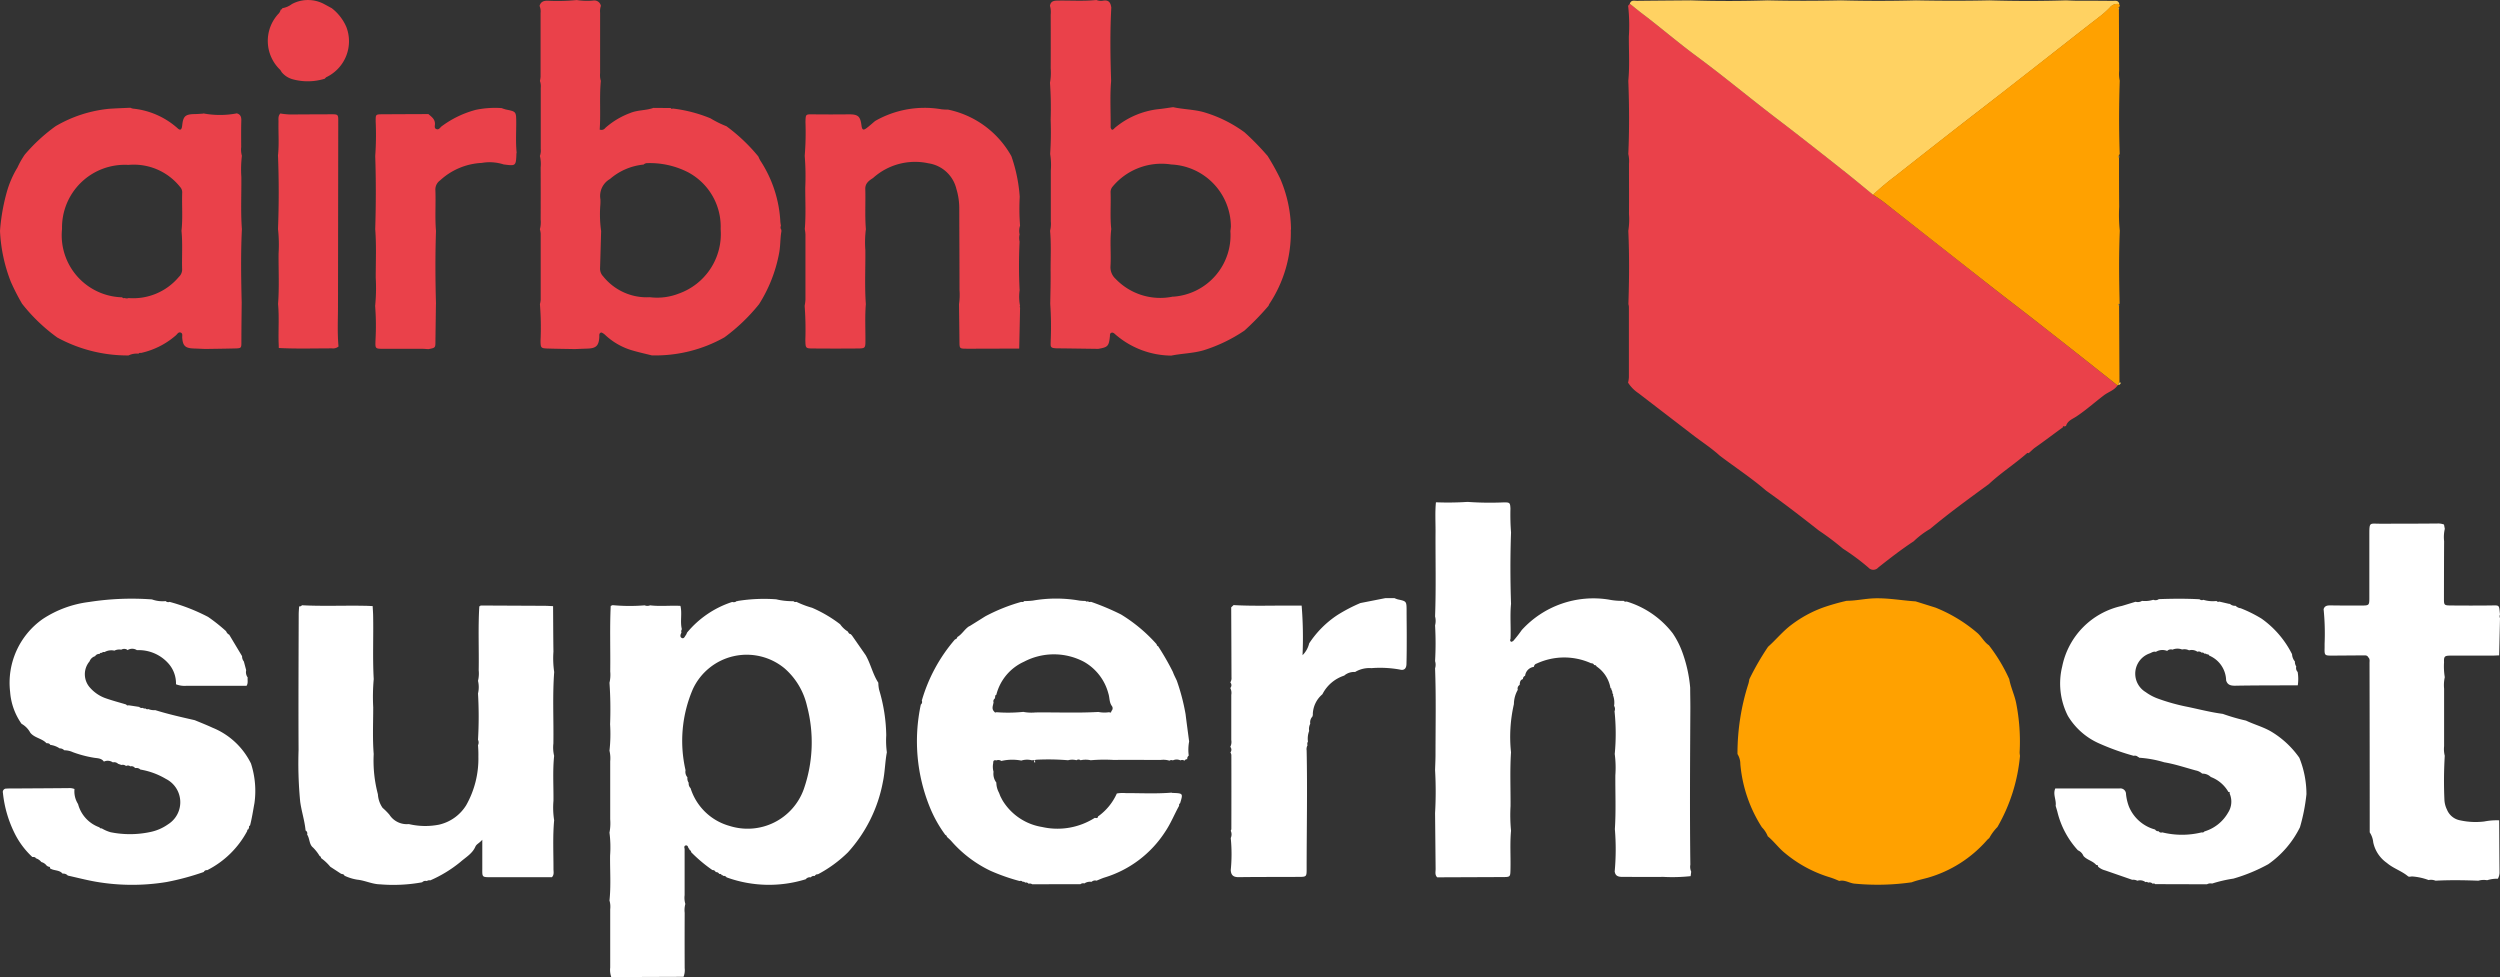 <svg id="Group_169" data-name="Group 169" xmlns="http://www.w3.org/2000/svg" xmlns:xlink="http://www.w3.org/1999/xlink" width="133" height="51.976" viewBox="0 0 133 51.976">
  <rect x="0" y="0" width="133" height="51.976" fill="#333333" stroke="none"/>
  <defs>
    <clipPath id="clip-path">
      <rect id="Rectangle_148" data-name="Rectangle 148" width="133" height="51.976" fill="none"/>
    </clipPath>
  </defs>
  <g id="Group_168" data-name="Group 168" clip-path="url(#clip-path)">
    <path id="Path_2119" data-name="Path 2119" d="M460.783,23.478l-.107.025c-.053-.036-.062-.012-.051.038-.5.364-.986.734-1.489,1.087-.13.091-.226.21-.348.3a.053.053,0,0,0-.082,0c-.654.574-1.39,1.044-2.026,1.64-1.058.772-2.118,1.542-3.124,2.383a4.529,4.529,0,0,0-.87.656c-.656.433-1.277.912-1.891,1.4a.348.348,0,0,1-.525,0A12.106,12.106,0,0,0,448.913,30a14.1,14.1,0,0,0-1.28-.964c-.92-.724-1.846-1.44-2.8-2.117-.782-.677-1.649-1.241-2.471-1.866-.475-.432-1.019-.774-1.521-1.169l-2.8-2.151a1.909,1.909,0,0,1-.555-.562,1.765,1.765,0,0,0,.044-.277q0-1.882,0-3.763a.75.75,0,0,0-.026-.138c.043-1.3.054-2.6-.005-3.9a3.8,3.8,0,0,0,.036-.889c.006-.893,0-1.786,0-2.68a1.6,1.6,0,0,0-.036-.513c.058-1.3.05-2.6,0-3.9.075-.782.027-1.565.029-2.348a9.34,9.34,0,0,0-.039-1.641l.094-.112c.226.184.452.369.685.546.968.734,1.89,1.53,2.868,2.25,1.488,1.1,2.9,2.282,4.372,3.4,1.206.916,2.394,1.858,3.583,2.8.482.381.952.776,1.427,1.164.194.134.4.258.58.4q2.865,2.246,5.727,4.5c.72.564,1.448,1.118,2.17,1.68q1.194.93,2.382,1.868,1.077.849,2.149,1.7c-.172.259-.476.341-.71.516-.5.375-.966.8-1.494,1.147-.2.129-.457.221-.535.492" transform="translate(-350.873 -0.814)" fill="#ea414a"/>
    <path id="Path_2120" data-name="Path 2120" d="M468.505,163.374c.436-.384.8-.845,1.271-1.192a6.4,6.4,0,0,1,1.669-.908,11.591,11.591,0,0,1,1.26-.359c.489,0,.966-.114,1.456-.13.746-.025,1.474.114,2.211.162l1.055.331a7.973,7.973,0,0,1,2.2,1.326c.244.2.377.5.641.678a8.907,8.907,0,0,1,1.082,1.8c.083.447.29.858.374,1.306a10.574,10.574,0,0,1,.178,2.586,1.077,1.077,0,0,0,.02.187,9.229,9.229,0,0,1-1.2,3.789,2.631,2.631,0,0,0-.437.591,1.1,1.1,0,0,0-.105.091,6.59,6.59,0,0,1-3.166,2.018c-.283.078-.575.135-.852.241a12.792,12.792,0,0,1-3.026.073c-.285-.019-.533-.222-.831-.144a4.77,4.77,0,0,0-.48-.188,6.775,6.775,0,0,1-2.384-1.275c-.349-.274-.6-.637-.938-.913a1.409,1.409,0,0,0-.312-.479,7.407,7.407,0,0,1-1.147-3.361,1,1,0,0,0-.152-.536,12.158,12.158,0,0,1,.583-3.748,1.74,1.74,0,0,0,.047-.23,14.11,14.11,0,0,1,.989-1.717" transform="translate(-374.458 -128.953)" fill="#ffa100"/>
    <path id="Path_2121" data-name="Path 2121" d="M169.8,175.6a.062.062,0,0,0-.075-.033.1.1,0,0,0-.118-.067l-.025-.01a.172.172,0,0,0-.164-.088l-.018-.01a.178.178,0,0,0-.173-.1,7.833,7.833,0,0,1-1.131-.952.126.126,0,0,0-.091-.119.079.079,0,0,0-.052-.09c-.021-.075-.046-.162-.139-.15s-.092.1-.066.177c0,.822,0,1.645,0,2.467a1.146,1.146,0,0,0,.038.469,1.242,1.242,0,0,0-.035.47q-.006,1.471,0,2.942a.97.97,0,0,1-.061.464l.009,0-3.853.015a1.15,1.15,0,0,1-.057-.509q0-1.55,0-3.1a1.176,1.176,0,0,0-.038-.464c.083-.8.023-1.6.032-2.394a6.216,6.216,0,0,0-.032-1.218,2.678,2.678,0,0,0,.038-.708q0-1.543,0-3.085a1.763,1.763,0,0,0-.038-.565,8.2,8.2,0,0,0,.032-1.407,20.972,20.972,0,0,0-.032-2.206,1.919,1.919,0,0,0,.039-.607c.015-1.161-.029-2.322.026-3.483l.1-.041a9.669,9.669,0,0,0,1.706.01.372.372,0,0,0,.289,0c.537.065,1.077,0,1.614.028.1.409-.027.833.076,1.242a.214.214,0,0,0-.021.182c-.056.1-.092.223.01.281.126.07.168-.083.23-.158a.5.5,0,0,0,.054-.12,5.2,5.2,0,0,1,2.407-1.635.246.246,0,0,0,.244-.05l.021.012.02-.014a8.9,8.9,0,0,1,2.053-.089,3.626,3.626,0,0,0,.881.1h.039a.136.136,0,0,0,.155.034,5.12,5.12,0,0,0,.836.317,7.047,7.047,0,0,1,1.492.877,1.413,1.413,0,0,0,.412.389c.03.068.068.129.153.137l.069.078.728,1.046.018.034c.253.459.362.984.651,1.427a1.853,1.853,0,0,0,.042.374,8.8,8.8,0,0,1,.379,2.427,4.7,4.7,0,0,0,.033.9c-.1.527-.1,1.064-.215,1.593a7.654,7.654,0,0,1-1.854,3.727,6.793,6.793,0,0,1-1.6,1.17.153.153,0,0,0-.159.078l-.029.011a.194.194,0,0,0-.188.073l-.005,0a.271.271,0,0,0-.264.1l-.018.006a6.594,6.594,0,0,1-4.178-.1l-.016-.005a.177.177,0,0,0-.172-.077m-1.845-4.948a.346.346,0,0,0,.1.279,3.022,3.022,0,0,0,2.081,2.011,3.174,3.174,0,0,0,3.942-1.957,7.563,7.563,0,0,0,.171-4.428,3.755,3.755,0,0,0-1.194-2,3.158,3.158,0,0,0-4.879,1.108,6.963,6.963,0,0,0-.388,4.313.439.439,0,0,0,.1.376.426.426,0,0,0,.073.3" transform="translate(-131.326 -129.004)" fill="#fff"/>
    <path id="Path_2122" data-name="Path 2122" d="M395.222,154.58a13,13,0,0,0,.011-2.272c.063-.956.019-1.914.026-2.871a5.638,5.638,0,0,0-.033-1.126,11.39,11.39,0,0,0-.011-2.272.319.319,0,0,0-.024-.289,1.125,1.125,0,0,0-.063-.581c.007-.011.022-.027.019-.033a.417.417,0,0,0-.047-.056.253.253,0,0,0-.058-.192c.031-.05-.009-.063-.042-.08a1.752,1.752,0,0,0-.743-1.156.1.1,0,0,0-.111-.069l-.021-.011c-.031-.077-.1-.087-.169-.09l-.012-.008a3.475,3.475,0,0,0-2.871.027.194.194,0,0,0-.145.161l-.006.015a.537.537,0,0,0-.462.463l-.01.016a.172.172,0,0,0-.106.17c-.16.046-.165.18-.175.311a.221.221,0,0,0-.1.26,1.547,1.547,0,0,0-.207.759,7.811,7.811,0,0,0-.154,2.567c-.064.953-.018,1.908-.025,2.862a8.621,8.621,0,0,0,.026,1.312c-.064.676-.013,1.354-.029,2.032-.01.429,0,.429-.444.43l-3.452.014c-.137-.127-.086-.291-.087-.445q-.014-1.488-.029-2.977a20.072,20.072,0,0,0,0-2.284c.008-.282.024-.564.023-.846,0-1.522.034-3.044-.023-4.566a.658.658,0,0,0,0-.384,16.778,16.778,0,0,0,0-1.9.979.979,0,0,0,0-.479c.057-1.518.015-3.036.025-4.554,0-.506-.029-1.012.021-1.517a16.177,16.177,0,0,0,1.686-.021,16.592,16.592,0,0,0,1.922.026c.321,0,.341.012.356.334a12.381,12.381,0,0,0,.031,1.266c-.045,1.268-.042,2.537,0,3.8-.062.622,0,1.246-.028,1.869a.1.1,0,0,0,.028.144c.023.013.07-.019.107-.031a6.432,6.432,0,0,0,.462-.589,5.153,5.153,0,0,1,4.625-1.623,3.6,3.6,0,0,0,.8.068.133.133,0,0,0,.152.035,4.868,4.868,0,0,1,2.457,1.694,4.535,4.535,0,0,1,.5.976,7.326,7.326,0,0,1,.428,1.917c0,.378.011.755.009,1.133-.015,2.761-.035,5.522,0,8.283a.632.632,0,0,0,.045.369l-.03.239a9.045,9.045,0,0,1-1.459.039c-.724.01-1.448,0-2.172,0-.212,0-.373-.042-.408-.283" transform="translate(-309.322 -108.199)" fill="#fff"/>
    <path id="Path_2123" data-name="Path 2123" d="M251.887,175.875a10.5,10.5,0,0,1-1.547-.544,6.467,6.467,0,0,1-2.082-1.579c-.072-.082-.157-.152-.236-.227a.11.11,0,0,0-.081-.1,6.777,6.777,0,0,1-.82-1.459,9.324,9.324,0,0,1-.486-5.479.172.172,0,0,0,.052-.209,8.628,8.628,0,0,1,1.769-3.26.14.14,0,0,0,.119-.122c.253-.146.389-.422.634-.577l.015,0c.279-.174.558-.347.836-.523a9.5,9.5,0,0,1,1.923-.771.141.141,0,0,0,.156-.043l.037,0a3.767,3.767,0,0,0,.419-.026,7.225,7.225,0,0,1,2.476,0,3,3,0,0,0,.325.021.1.1,0,0,0,.128.016.145.145,0,0,0,.159.027,13.325,13.325,0,0,1,1.6.673,8.357,8.357,0,0,1,1.9,1.589.1.1,0,0,0,.075.1,13.942,13.942,0,0,1,.787,1.371c.056.16.139.311.209.465A11.106,11.106,0,0,1,260.72,167c.059.485.126.968.189,1.452a2.4,2.4,0,0,0-.021.751.206.206,0,0,0-.079.191l0,0a.159.159,0,0,0-.149.082.2.2,0,0,0-.213-.018.469.469,0,0,0-.405,0,.18.18,0,0,0-.18.015,1.088,1.088,0,0,0-.466-.039c-.835,0-1.67-.01-2.5,0a8.364,8.364,0,0,0-1.222.016,1.269,1.269,0,0,0-.541,0,.177.177,0,0,0-.217,0,.851.851,0,0,0-.448,0,12.711,12.711,0,0,0-1.679-.028.127.127,0,0,0-.129.109c.01.038.031.047.064.024-.015-.1-.074-.134-.171-.1a1.012,1.012,0,0,0-.572.013,2.542,2.542,0,0,0-1.062.021.273.273,0,0,0-.265-.03c-.118-.032-.175.011-.167.135a.99.99,0,0,0,.016.47.781.781,0,0,0,.149.574,1.15,1.15,0,0,0,.142.541l.072.185c.052.1.1.2.156.286a3.022,3.022,0,0,0,2.065,1.351,3.7,3.7,0,0,0,2.8-.485c.067,0,.16.05.175-.076a3,3,0,0,0,1-1.221,1.809,1.809,0,0,1,.467-.021c.814,0,1.629.042,2.443-.024a.168.168,0,0,0,.044.014c.575.02.575.02.413.549a.114.114,0,0,0-.051.132c-.253.454-.443.938-.737,1.374a5.871,5.871,0,0,1-3.22,2.442c-.15.046-.293.114-.439.172a.272.272,0,0,0-.259.059l-.041,0a.526.526,0,0,0-.347.089.227.227,0,0,0-.207.038l-2.567.005a.219.219,0,0,0-.191-.028.172.172,0,0,0-.189-.058.094.094,0,0,0-.122-.04.141.141,0,0,0-.161-.047m-1.36-9.021a.075.075,0,0,0,.118.04,7.87,7.87,0,0,0,1.428-.017,2.291,2.291,0,0,0,.655.03c1.114-.012,2.228.037,3.341-.026a1.642,1.642,0,0,0,.573.013c.065.031.116.033.118-.06a.2.2,0,0,0,.034-.262c-.153-.2-.119-.446-.19-.663a2.737,2.737,0,0,0-1.292-1.691,3.418,3.418,0,0,0-3.2-.009,2.636,2.636,0,0,0-1.472,1.76.083.083,0,0,0-.057.109l-.031.1a.158.158,0,0,0-.059.187c-.019.166-.123.337.03.493" transform="translate(-197.647 -129.005)" fill="#fff"/>
    <path id="Path_2124" data-name="Path 2124" d="M450.915,10.446c-.476-.388-.946-.783-1.427-1.164-1.189-.94-2.377-1.881-3.583-2.8-1.47-1.117-2.885-2.3-4.372-3.4-.978-.72-1.9-1.516-2.868-2.25-.233-.177-.458-.362-.685-.546.066-.216.246-.152.392-.153.954-.011,1.907-.018,2.861-.026,1.36.046,2.721.042,4.081,0,1.3.032,2.6.027,3.9,0q1.995.053,3.989,0c1.3.025,2.6.03,3.9,0,1.36.04,2.721.043,4.081,0,.189.007.378.019.567.02.631,0,1.263,0,1.894.009.147,0,.332-.056.378.174a.5.5,0,0,0-.5.183,4.847,4.847,0,0,1-.565.5c-1.072.827-2.135,1.665-3.2,2.5q-1.024.8-2.049,1.6c-.859.666-1.722,1.327-2.58,2q-1.508,1.175-3.008,2.36a13.79,13.79,0,0,0-1.193,1" transform="translate(-351.273 -0.088)" fill="#ffd262"/>
    <path id="Path_2125" data-name="Path 2125" d="M503.318,11.216a13.79,13.79,0,0,1,1.193-1q1.5-1.183,3.008-2.36c.857-.668,1.721-1.329,2.58-2q1.026-.8,2.049-1.6c1.067-.833,2.13-1.671,3.2-2.5a4.85,4.85,0,0,0,.565-.5.5.5,0,0,1,.5-.183l.039.089-.043.085c-.061.034-.066.072-.007.113q.006,1.635.013,3.271a1.758,1.758,0,0,0,.03.518c-.041,1.3-.047,2.6,0,3.9a.193.193,0,0,0-.037.086c-.06.035-.062.071,0,.11,0,.869,0,1.739.009,2.608a7.908,7.908,0,0,0,.032,1.277c-.054,1.3-.041,2.6-.007,3.9l-.03-.012c-.061.034-.064.071,0,.11q.01,2.036.02,4.072a.1.1,0,0,0-.048.13.11.11,0,0,1-.059.028q-1.074-.852-2.149-1.7-1.189-.937-2.382-1.868c-.722-.562-1.45-1.116-2.17-1.68q-2.865-2.246-5.727-4.5c-.185-.145-.387-.269-.58-.4" transform="translate(-403.676 -0.858)" fill="#ffa100"/>
    <path id="Path_2126" data-name="Path 2126" d="M80.372,162.644c1.1.059,2.2.009,3.3.028.157,0,.313.011.47.017.009.173.023.346.026.52.022,1.122-.032,2.244.031,3.365a10.678,10.678,0,0,0-.027,1.5c0,.829-.04,1.658.026,2.486a6.96,6.96,0,0,0,.223,2.138,1.409,1.409,0,0,0,.25.725,3.383,3.383,0,0,1,.362.363,1.1,1.1,0,0,0,1.035.5,3.793,3.793,0,0,0,1.6.032,2.3,2.3,0,0,0,1.452-1.038,5.036,5.036,0,0,0,.647-2.577,5.974,5.974,0,0,0-.02-.612.335.335,0,0,0,0-.29,21.422,21.422,0,0,0,0-2.465,1.454,1.454,0,0,0,0-.67,1.664,1.664,0,0,0,.037-.563c.019-1.136-.037-2.273.033-3.408h.042l.019-.037q1.7.008,3.393.016c.157,0,.313.012.47.018.006.806.007,1.612.019,2.418a5.047,5.047,0,0,0,.04,1.086c-.095,1.268-.023,2.538-.043,3.807a1.89,1.89,0,0,0,.04.653c-.084.8-.027,1.6-.036,2.395a4.24,4.24,0,0,0,.037,1.03c-.08.862-.034,1.725-.036,2.588,0,.156.046.315-.084.443q-1.633,0-3.266,0c-.444,0-.441-.005-.437-.44,0-.478,0-.956,0-1.552-.169.192-.306.227-.368.368-.163.374-.515.565-.8.817a6.781,6.781,0,0,1-1.6.976.222.222,0,0,0-.181.036.246.246,0,0,0-.25.066,8.539,8.539,0,0,1-2.248.108c-.412-.008-.79-.205-1.2-.247a2.5,2.5,0,0,1-.687-.213c-.028-.087-.111-.08-.177-.1l-.574-.374a2.672,2.672,0,0,0-.483-.455l-.013-.016a.1.1,0,0,0-.072-.1,2.275,2.275,0,0,0-.352-.452c-.215-.173-.169-.478-.314-.691a.177.177,0,0,0-.082-.215c-.048-.521-.217-1.017-.287-1.536a21.417,21.417,0,0,1-.086-2.748c-.012-2.4,0-4.808.007-7.212,0-.142.015-.284.023-.426a.164.164,0,0,0,.145-.055" transform="translate(-64.317 -130.445)" fill="#fff"/>
    <path id="Path_2127" data-name="Path 2127" d="M292.5,17.591a8.264,8.264,0,0,1-2.161,1.042c-.568.167-1.153.168-1.723.285a4.594,4.594,0,0,1-2.988-1.135c-.058-.055-.125-.112-.208-.077s-.065.127-.073.2c-.054.511-.111.569-.623.654-.708-.009-1.416-.021-2.125-.028-.475,0-.4-.083-.4-.43a17.755,17.755,0,0,0-.025-1.934c.008-.547.025-1.094.02-1.641-.007-.75.038-1.5-.028-2.25a1.559,1.559,0,0,0,.038-.514c0-.894,0-1.789,0-2.683a3.775,3.775,0,0,0-.034-.89,17.775,17.775,0,0,0,.025-1.829A18.936,18.936,0,0,0,282.16,4.4a2.841,2.841,0,0,0,.038-.75q.005-1.436,0-2.872a1.214,1.214,0,0,0-.039-.466c.041-.273.236-.278.454-.281.671-.009,1.343.039,2.014-.031A.682.682,0,0,0,285,.033c.3-.047.389.125.422.372-.071,1.3-.051,2.6-.009,3.9-.07.823-.016,1.648-.026,2.472.061.221.149.1.233.018a4.367,4.367,0,0,1,2.3-.987c.264-.025.527-.071.79-.107.536.119,1.091.117,1.623.264a6.972,6.972,0,0,1,2.181,1.077A13.9,13.9,0,0,1,293.74,8.3a12.772,12.772,0,0,1,.663,1.192,6.976,6.976,0,0,1,.579,2.7.2.2,0,0,0-.01.046,6.874,6.874,0,0,1-1.146,3.94.484.484,0,0,0-.036.087,14.259,14.259,0,0,1-1.294,1.331m-3.788-1.812a3.274,3.274,0,0,0,3.049-3.5,2.088,2.088,0,0,0,.027-.233,3.322,3.322,0,0,0-3.171-3.3,3.385,3.385,0,0,0-3.128,1.185.449.449,0,0,0-.1.307c.023.648-.035,1.3.035,1.943-.08.657,0,1.318-.041,1.976a.831.831,0,0,0,.271.672,3.286,3.286,0,0,0,3.063.942" transform="translate(-226.301)" fill="#ea414a"/>
    <path id="Path_2128" data-name="Path 2128" d="M148.284.323a.877.877,0,0,0-.04.37q0,1.6,0,3.2a1.071,1.071,0,0,0,.038.418c-.081.869,0,1.739-.06,2.589a.252.252,0,0,0,.3-.088,4.167,4.167,0,0,1,1.324-.793c.4-.168.834-.127,1.232-.272l.923.007a.069.069,0,0,0,.107.026,7.646,7.646,0,0,1,2.01.523,5.347,5.347,0,0,0,.846.419,9.284,9.284,0,0,1,1.7,1.613,1.763,1.763,0,0,0,.1.21,6.55,6.55,0,0,1,1.068,3.242c.005.078.02.156.031.234a.2.2,0,0,0,.036.225l-.02.024.012.029c-.071.389-.049.786-.124,1.176a7.692,7.692,0,0,1-1.067,2.715,9.769,9.769,0,0,1-1.84,1.763,7.476,7.476,0,0,1-3.87.96c-.349-.088-.7-.165-1.047-.268a3.557,3.557,0,0,1-1.456-.844.826.826,0,0,0-.155-.1c-.01-.006-.029,0-.049,0-.107.05-.077.149-.082.239-.026.463-.17.6-.643.613-.22.007-.439.016-.659.025-.471-.009-.942-.014-1.412-.028-.4-.011-.41-.031-.412-.436a15.309,15.309,0,0,0-.033-1.927,1.307,1.307,0,0,0,.041-.229q0-1.764,0-3.528a1.254,1.254,0,0,0-.043-.228,1.419,1.419,0,0,0,.041-.513q.006-1.389,0-2.779a1.782,1.782,0,0,0-.041-.607.8.8,0,0,0,.046-.37q0-1.624,0-3.247a.819.819,0,0,0-.043-.37,1.579,1.579,0,0,0,.034-.231q0-1.7,0-3.393a.743.743,0,0,0-.054-.369c.059-.216.2-.278.42-.278A10.771,10.771,0,0,0,147,.009a3.671,3.671,0,0,0,.879.027.354.354,0,0,1,.407.287M154.656,12.2a3.276,3.276,0,0,0-1.74-3.032,4.468,4.468,0,0,0-2.142-.483.294.294,0,0,0-.217.077,3.206,3.206,0,0,0-1.788.768,1.038,1.038,0,0,0-.509,1.08,2.679,2.679,0,0,1-.01.377,6.422,6.422,0,0,0,.048,1.314c-.019.66-.036,1.319-.057,1.979a.587.587,0,0,0,.165.428,2.968,2.968,0,0,0,2.486,1.111,3.16,3.16,0,0,0,1.532-.191,3.363,3.363,0,0,0,2.233-3.425" transform="translate(-116.318 -0.007)" fill="#ea414a"/>
    <path id="Path_2129" data-name="Path 2129" d="M556.573,169.344l-.018-.018-.023.009a.233.233,0,0,0-.242-.076,12.991,12.991,0,0,1-1.867-.671,3.649,3.649,0,0,1-1.638-1.457,3.8,3.8,0,0,1-.3-2.629,4.13,4.13,0,0,1,3.179-3.219l.725-.221a.42.42,0,0,0,.341-.047,1.468,1.468,0,0,0,.6-.058.308.308,0,0,0,.295-.034c.723-.026,1.446-.033,2.168.007a.178.178,0,0,0,.2.028,1.7,1.7,0,0,0,.7.064.126.126,0,0,0,.151.032l.525.122.038,0a.387.387,0,0,0,.3.1.443.443,0,0,0,.27.131,7.051,7.051,0,0,1,1.114.554,5.139,5.139,0,0,1,1.622,1.893.643.643,0,0,0,.151.386.442.442,0,0,0,.073.266.3.3,0,0,0,.074.292,2.279,2.279,0,0,1,.006.71c-1.114.005-2.229,0-3.343.021-.234,0-.4-.047-.469-.284a1.469,1.469,0,0,0-.9-1.319.091.091,0,0,0-.118-.061.15.15,0,0,0-.142-.041.115.115,0,0,0-.142-.051.21.21,0,0,0-.226-.05.524.524,0,0,0-.444-.076.55.55,0,0,0-.371-.045.68.68,0,0,0-.51.008.279.279,0,0,0-.285.069.659.659,0,0,0-.6.05c-.119-.037-.213.033-.311.075a1.142,1.142,0,0,0-.227,2.067,2.592,2.592,0,0,0,.621.334,10.6,10.6,0,0,0,1.629.454c.614.129,1.223.287,1.847.368a10.7,10.7,0,0,0,1.237.358c.436.209.905.331,1.33.578a4.894,4.894,0,0,1,1.507,1.4,5.18,5.18,0,0,1,.378,1.937,9.914,9.914,0,0,1-.345,1.759,5.213,5.213,0,0,1-1.686,1.966,9,9,0,0,1-1.854.766,7.2,7.2,0,0,0-1.135.264.377.377,0,0,0-.271.038l-2.758-.008a.09.09,0,0,0-.125-.017.245.245,0,0,0-.253-.063.1.1,0,0,0-.131-.024.482.482,0,0,0-.44-.077.468.468,0,0,0-.271-.05l-1.44-.5a.926.926,0,0,1-.379-.2c.013-.078-.038-.086-.095-.088-.184-.221-.494-.264-.681-.481a.548.548,0,0,0-.294-.3,4.627,4.627,0,0,1-1.092-2.049c-.029-.106-.061-.21-.092-.315.048-.31-.16-.615-.019-.926,1.139,0,2.278,0,3.417,0a.3.3,0,0,1,.345.3,2.612,2.612,0,0,0,.148.646,2.092,2.092,0,0,0,1.4,1.239.183.183,0,0,0,.186.089h0a.158.158,0,0,0,.193.062,4.386,4.386,0,0,0,2.1,0,.121.121,0,0,0,.142-.049,2.16,2.16,0,0,0,1.26-1,1.076,1.076,0,0,0,.085-1.014c.01-.053.009-.1-.065-.083a1.811,1.811,0,0,0-.937-.8.632.632,0,0,0-.459-.179l-.009-.007a.7.7,0,0,0-.333-.162c-.558-.151-1.111-.34-1.679-.434a5.951,5.951,0,0,0-1.334-.243" transform="translate(-442.775 -129.049)" fill="#fff"/>
    <path id="Path_2130" data-name="Path 2130" d="M3.938,175.493c-.174-.2-.458-.138-.66-.273.013-.08-.04-.089-.1-.092l-.081-.055a.511.511,0,0,0-.28-.188.606.606,0,0,0-.29-.2c-.042-.083-.119-.065-.189-.068a4.342,4.342,0,0,1-.9-1.177A6.254,6.254,0,0,1,.772,171.2a.178.178,0,0,1,.182-.222c.157-.011.314-.006.472-.007.944-.006,1.888-.01,2.833-.02A.724.724,0,0,1,4.58,171a1.256,1.256,0,0,0,.19.8,1.8,1.8,0,0,0,1.138,1.238.1.1,0,0,0,.118.053,1.937,1.937,0,0,0,.474.207,5.2,5.2,0,0,0,2.112-.011,2.5,2.5,0,0,0,.946-.41,1.387,1.387,0,0,0-.111-2.413,3.956,3.956,0,0,0-1.362-.5.289.289,0,0,0-.253-.079l-.038-.01a.231.231,0,0,0-.246-.08.194.194,0,0,0-.224-.019.275.275,0,0,0-.247-.056l-.18-.063a.289.289,0,0,0-.266-.076l-.013,0a.474.474,0,0,0-.466-.042h-.01c-.125-.177-.328-.174-.507-.2a6.033,6.033,0,0,1-1.144-.3,1.088,1.088,0,0,0-.458-.1.311.311,0,0,0-.242-.1,1.15,1.15,0,0,0-.5-.187h0c-.043-.085-.121-.09-.2-.088-.24-.262-.64-.278-.864-.563a1.185,1.185,0,0,0-.465-.472,3.385,3.385,0,0,1-.607-1.7,4.146,4.146,0,0,1,1.733-3.872,5.753,5.753,0,0,1,2.464-.907,14.7,14.7,0,0,1,3.349-.137,1.67,1.67,0,0,0,.731.09l0,0a.192.192,0,0,0,.208.041,10.11,10.11,0,0,1,2.048.8,9.13,9.13,0,0,1,.959.762.333.333,0,0,0,.165.185l.684,1.142a.424.424,0,0,0,.094.281l.124.465a.466.466,0,0,0,.08.385c-.018.149.035.307-.062.445-1.067,0-2.134,0-3.2,0a1.258,1.258,0,0,1-.552-.081,1.6,1.6,0,0,0-.443-1.151,2.112,2.112,0,0,0-1.637-.664.454.454,0,0,0-.5,0l-.018-.025a.307.307,0,0,0-.314,0,.562.562,0,0,0-.365.051.725.725,0,0,0-.525.077.133.133,0,0,0-.143.042.1.1,0,0,0-.122.055.257.257,0,0,0-.238.121.45.45,0,0,0-.293.274,1.064,1.064,0,0,0,.041,1.419,1.978,1.978,0,0,0,.821.546c.356.125.722.221,1.084.33a.1.1,0,0,0,.13.042l.564.086a.189.189,0,0,0,.2.049.1.1,0,0,0,.127.028.135.135,0,0,0,.156.038.831.831,0,0,0,.371.057c.691.216,1.4.374,2.1.534.315.131.634.255.945.4a3.916,3.916,0,0,1,2.048,1.906,4.735,4.735,0,0,1,.186,2.1c-.073.4-.134.806-.236,1.2h0a.067.067,0,0,0-.049.094l-.041.107c-.044.011-.068.036-.057.084a4.941,4.941,0,0,1-2.128,2.088.175.175,0,0,0-.187.1l-.007,0a13.755,13.755,0,0,1-1.963.53,11.306,11.306,0,0,1-3.774-.015c-.5-.087-.985-.215-1.477-.324l-.009,0a.328.328,0,0,0-.281-.106" transform="translate(-0.617 -129.024)" fill="#fff"/>
    <path id="Path_2131" data-name="Path 2131" d="M12.586,29.239c.2.051.258.181.252.383-.015.47-.008.942-.006,1.413a1.214,1.214,0,0,0,.037.466,6.012,6.012,0,0,0-.029,1.126c.009.924-.041,1.849.029,2.773-.064,1.3-.043,2.6-.011,3.905-.006.691-.016,1.382-.016,2.073,0,.357.006.363-.363.372-.518.013-1.037.018-1.555.027-.2-.008-.408-.018-.612-.025-.454-.015-.587-.138-.618-.581-.006-.09.035-.206-.061-.257-.128-.068-.191.059-.266.13a4.192,4.192,0,0,1-1.871.946.113.113,0,0,0-.129.038.994.994,0,0,0-.531.094,7.81,7.81,0,0,1-3.786-.952,9.242,9.242,0,0,1-1.876-1.8,11.231,11.231,0,0,1-.6-1.173A8.467,8.467,0,0,1,0,35.494a10.536,10.536,0,0,1,.354-2.038A5.215,5.215,0,0,1,.93,32.121a4.508,4.508,0,0,1,.388-.684,9.307,9.307,0,0,1,1.636-1.509A6.945,6.945,0,0,1,5.8,29c.378-.026.757-.038,1.135-.056a.685.685,0,0,0,.134.046,4.192,4.192,0,0,1,2.382,1.048c.145.133.218.077.243-.157.05-.484.163-.589.646-.6.157,0,.313-.016.47-.024l.007-.012a4.744,4.744,0,0,0,1.77,0M6.5,39.029a.1.1,0,0,0,.132.035.275.275,0,0,0,.209.005,3.166,3.166,0,0,0,2.676-1.127.534.534,0,0,0,.173-.376c-.022-.691.034-1.383-.035-2.074.075-.676.014-1.355.038-2.032a.414.414,0,0,0-.11-.3,3.144,3.144,0,0,0-2.75-1.175A3.338,3.338,0,0,0,3.3,35.394,3.3,3.3,0,0,0,6.5,39.029" transform="translate(0 -23.212)" fill="#ea414a"/>
    <path id="Path_2132" data-name="Path 2132" d="M630.868,148.914a1.976,1.976,0,0,0-.035.607q0,1.528,0,3.056a1.485,1.485,0,0,0,.035.513,22.5,22.5,0,0,0-.017,2.364,1.341,1.341,0,0,0,.135.5.936.936,0,0,0,.705.571,3.846,3.846,0,0,0,1.272.061,3.5,3.5,0,0,1,.8-.063c.006.931.01,1.861.019,2.792a.726.726,0,0,1-.088.315,1.8,1.8,0,0,0-.573.08,1.026,1.026,0,0,0-.463.025c-.761-.028-1.521-.04-2.282,0a.621.621,0,0,0-.368-.034,3.138,3.138,0,0,0-.874-.192c-.077,0-.162.04-.228-.015-.339-.282-.77-.409-1.112-.7a1.785,1.785,0,0,1-.731-1.1,1.149,1.149,0,0,0-.187-.529q0-4.5-.01-9.007c0-.107.029-.224-.07-.31-.051-.108-.148-.1-.243-.1l-1.655.012c-.431,0-.431,0-.422-.446,0-.063,0-.126,0-.189a12.95,12.95,0,0,0-.053-1.836c.062-.188.2-.2.377-.2.552.01,1.1.008,1.656.007.382,0,.4-.017.4-.4q0-1.7,0-3.407c0-.632.02-.548.527-.546,1.041,0,2.081,0,3.122-.011a.843.843,0,0,1,.323.056l.043.229a1.919,1.919,0,0,0-.037.656c-.006,1.023-.007,2.047-.009,3.07,0,.322.014.347.343.35.709.007,1.417.008,2.125,0,.506-.006.457-.054.514.481a.24.24,0,0,0,0,.192q-.023.992-.045,1.983c-.125,0-.249.012-.374.012-.736,0-1.472-.005-2.208,0-.319,0-.364.043-.35.347a3.605,3.605,0,0,0,.038.794" transform="translate(-500.807 -112.882)" fill="#fff"/>
    <path id="Path_2133" data-name="Path 2133" d="M227.7,38.661a2.527,2.527,0,0,0,.021.859.071.071,0,0,0,0,.089q-.023,1.09-.046,2.181c-.928,0-1.857.008-2.785.006-.393,0-.391-.008-.394-.389-.006-.661-.015-1.321-.024-1.981a3.474,3.474,0,0,0,.026-.755c0-1.451-.009-2.9-.012-4.354a3.554,3.554,0,0,0-.154-1.024,1.8,1.8,0,0,0-1.484-1.36,3.341,3.341,0,0,0-2.949.782c-.218.138-.422.286-.413.584.022.711-.028,1.423.032,2.134a5.641,5.641,0,0,0-.028,1.125c.009.956-.043,1.912.026,2.867-.054.648-.018,1.3-.022,1.944,0,.386-.016.412-.391.415q-1.187.01-2.374,0c-.431,0-.421-.011-.431-.468a16.7,16.7,0,0,0-.038-1.8,2.448,2.448,0,0,0,.043-.324q0-1.741,0-3.482a2.216,2.216,0,0,0-.035-.278c.063-.735.024-1.471.025-2.206a13.614,13.614,0,0,0-.029-1.688,15.576,15.576,0,0,0,.04-1.8c.012-.421,0-.415.422-.41q.925.01,1.85,0c.523-.006.643.089.708.591.031.243.1.275.288.128.15-.115.291-.243.435-.364a5.3,5.3,0,0,1,3.547-.622,2.625,2.625,0,0,0,.329.014,5.026,5.026,0,0,1,3.376,2.48,8.228,8.228,0,0,1,.443,2.163,11.431,11.431,0,0,0,.018,1.532.863.863,0,0,0-.025.465.833.833,0,0,0,0,.381q-.062,1.282,0,2.564" transform="translate(-173.453 -23.245)" fill="#ea414a"/>
    <path id="Path_2134" data-name="Path 2134" d="M335.032,166.978l-.028.1a.446.446,0,0,0-.113.38.6.6,0,0,0-.059.382,1.164,1.164,0,0,0-.064.568.224.224,0,0,0-.023.194.422.422,0,0,0-.047.274c.045,2.113,0,4.226,0,6.34,0,.356-.019.386-.357.388-1.088.007-2.176,0-3.264.015-.289,0-.4-.113-.416-.376a8.6,8.6,0,0,0,0-1.706.459.459,0,0,0,0-.386.28.28,0,0,0,.032-.088q.005-1.976,0-3.952a.4.4,0,0,0-.049-.129.229.229,0,0,0-.007-.295.58.58,0,0,0,.052-.365q0-1.2,0-2.4a.584.584,0,0,0-.051-.365.224.224,0,0,0,0-.3.418.418,0,0,0,.062-.27q-.006-1.861-.015-3.723l.126-.119c1.082.062,2.164.016,3.246.028l.376,0a21.254,21.254,0,0,1,.047,2.637,1.3,1.3,0,0,0,.353-.628,5.255,5.255,0,0,1,1.51-1.513,8.57,8.57,0,0,1,1.215-.633l1.326-.261h.488a1.323,1.323,0,0,0,.175.066c.465.1.466.1.469.59,0,.459.008.918.007,1.377,0,.491,0,.982-.014,1.472-.006.249-.131.356-.355.294a5.914,5.914,0,0,0-1.51-.075,1.48,1.48,0,0,0-.852.195l-.017.01a.813.813,0,0,0-.562.177l-.009.013a1.981,1.981,0,0,0-1.166.993l-.012.011a1.439,1.439,0,0,0-.5,1.07" transform="translate(-265.185 -128.954)" fill="#fff"/>
    <path id="Path_2135" data-name="Path 2135" d="M104.047,39.426q-.013.984-.026,1.967c0,.359,0,.359-.374.431-.109-.006-.219-.018-.328-.018-.675,0-1.351,0-2.026,0-.5,0-.474,0-.459-.491a13.677,13.677,0,0,0-.02-1.788,9.645,9.645,0,0,0,.031-1.5c0-.862.04-1.724-.027-2.585.04-1.3.044-2.593,0-3.89a15.872,15.872,0,0,0,.024-1.844c0-.365-.008-.377.341-.379q1.231-.007,2.463-.011c.166.143.355.267.35.526,0,.1-.055.238.093.279.129.036.185-.1.269-.159a5.321,5.321,0,0,1,1.825-.875,5.078,5.078,0,0,1,1.362-.089,1.947,1.947,0,0,0,.223.074c.552.112.547.111.552.689,0,.536-.033,1.073.021,1.608a.252.252,0,0,0-.011.046c-.025.666-.025.666-.683.579a2.435,2.435,0,0,0-1.163-.08,3.519,3.519,0,0,0-2.215.93.593.593,0,0,0-.252.479c.032.738-.029,1.477.034,2.214-.044,1.3-.036,2.6,0,3.9" transform="translate(-80.856 -23.249)" fill="#ea414a"/>
    <path id="Path_2136" data-name="Path 2136" d="M74.7,32.747c.069-.6.017-1.209.03-1.814,0-.154-.028-.313.1-.44a3.574,3.574,0,0,0,.708.053c.68-.006,1.359-.007,2.039-.01.3,0,.332.022.332.31q-.007,4.932-.014,9.864c0,.726-.04,1.453.028,2.179a.451.451,0,0,1-.35.1c-.943,0-1.886.03-2.828-.019,0-.124-.008-.249-.011-.374-.012-.656.033-1.313-.027-1.968.068-.891.021-1.784.027-2.676a7.663,7.663,0,0,0-.03-1.312q.075-1.949,0-3.9" transform="translate(-59.914 -24.456)" fill="#ea414a"/>
    <path id="Path_2137" data-name="Path 2137" d="M72.727.436a1.135,1.135,0,0,0,.51-.219A1.817,1.817,0,0,1,74.989.24c.125.064.247.135.37.2a2.52,2.52,0,0,1,.771.991A2.117,2.117,0,0,1,75.084,4.1c-.04.016-.069.059-.1.09a3.048,3.048,0,0,1-1.7.031,1.156,1.156,0,0,1-.6-.39.558.558,0,0,0-.074-.117A2.123,2.123,0,0,1,72.5.757a.459.459,0,0,0,.14-.242.1.1,0,0,0,.089-.079" transform="translate(-57.707 -0.002)" fill="#ea414a"/>
    <path id="Path_2138" data-name="Path 2138" d="M569.411,102.814c-.026.056-.055.109-.125.117a.1.1,0,0,1,.048-.13.234.234,0,0,1,.077.012" transform="translate(-456.578 -82.45)" fill="#ffd262"/>
    <path id="Path_2139" data-name="Path 2139" d="M569.294,81.79c-.059-.039-.056-.076,0-.11l0,.11" transform="translate(-456.557 -65.51)" fill="#ffd262"/>
    <path id="Path_2140" data-name="Path 2140" d="M569.27,2.133c-.059-.041-.055-.079.007-.113q0,.056-.007.113" transform="translate(-456.539 -1.62)" fill="#ffd262"/>
    <path id="Path_2141" data-name="Path 2141" d="M569.294,41.852c0,.037,0,.073,0,.11-.059-.039-.057-.075,0-.11" transform="translate(-456.554 -33.567)" fill="#ffd262"/>
  </g>
</svg>

